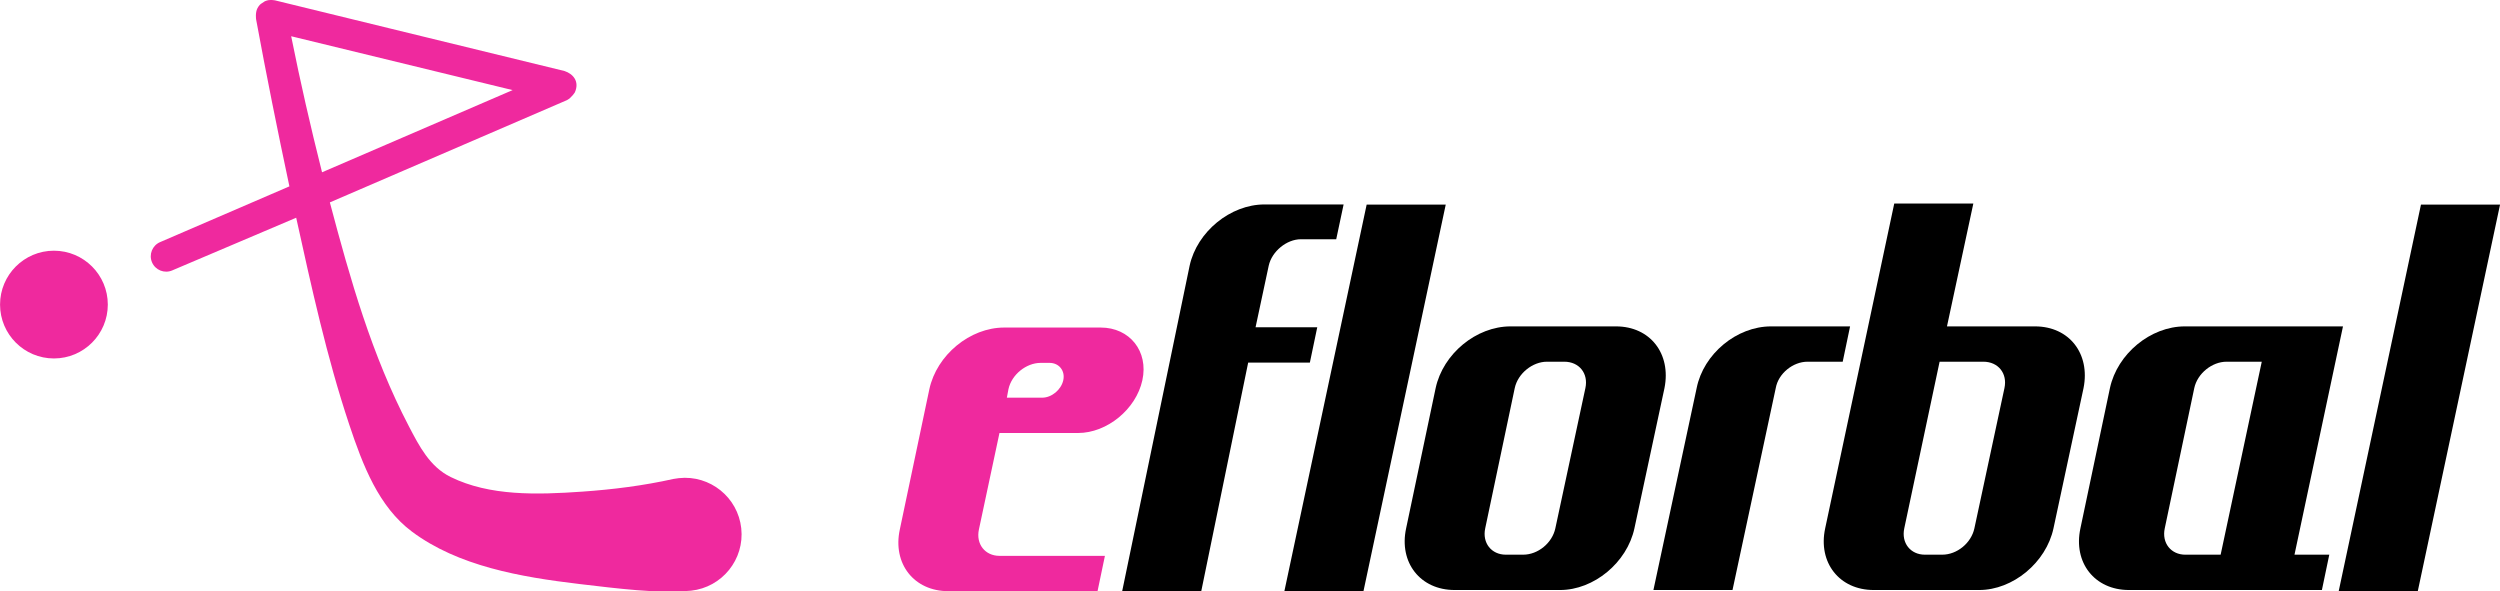 <svg xmlns="http://www.w3.org/2000/svg" viewBox="0 0 168.228 39.774" height="39.774mm" width="168.228mm"><defs><clipPath id="a" clipPathUnits="userSpaceOnUse"><path d="M 0,0 H 1190.551 V 841.89 H 0 Z"/></clipPath><clipPath><path d="M 0,0 H 1190.551 V 841.89 H 0 Z"/></clipPath></defs><g transform="matrix(0.789,0,0,0.789,-14.23,-3.101728e-7)"><g transform="matrix(0.353,0,0,-0.353,22.635,21.381)"><path d="m 0,0 c 7.184,0 13.018,-5.833 13.018,-13.017 0,-7.185 -5.834,-13.018 -13.018,-13.018 -7.186,0 -13.018,5.833 -13.018,13.018 C -13.018,-5.833 -7.186,0 0,0" fill="#ef299e"/></g><g transform="matrix(0.353,0,0,-0.353,42.899,3.237)"><path d="m 0,0 c 2.146,-10.721 4.59,-21.37 7.252,-31.969 l 0.123,-0.486 c 12.597,5.432 25.192,10.863 37.788,16.296 l 8.255,3.56 C 35.585,-8.259 17.752,-3.92 -0.083,0.415 -0.056,0.276 -0.027,0.138 0,0 m 95.525,-133.614 c -7.195,-0.592 -16.555,0.565 -25.936,1.678 -14.354,1.703 -29.356,4.344 -40.496,12.664 -8.024,5.992 -11.862,15.976 -15.192,25.99 -5.419,16.291 -9.087,33.122 -12.774,49.846 l -29.798,-12.66 c -0.049,-0.024 -0.099,-0.047 -0.15,-0.068 -1.887,-0.81 -4.076,0.065 -4.886,1.953 -0.81,1.887 0.065,4.076 1.953,4.886 0.036,0.015 0.071,0.03 0.109,0.045 l 31.132,13.423 c -2.865,13.474 -5.582,26.976 -8.045,40.343 0,0 -0.244,1.618 0.326,2.698 0.391,0.744 0.815,1.038 0.815,1.038 l 0.969,0.639 c 0.424,0.151 0.896,0.468 2.435,0.225 0,0 18.485,-4.516 27.727,-6.773 L 65.968,-7.993 c 2.133,-0.714 3.633,-2.56 2.492,-5.139 0,0 -0.775,-1.285 -1.902,-1.887 -17.696,-7.63 -35.389,-15.262 -53.084,-22.895 l -4.213,-1.818 c 4.929,-18.588 10.093,-36.848 19.094,-54.096 2.478,-4.747 5.04,-9.771 10.097,-12.252 9.434,-4.627 20.789,-4.3 31.817,-3.53 7.404,0.516 14.795,1.449 22.019,3.068 0.004,0.001 0.869,0.145 1.309,0.191 7.504,0.81 14.252,-4.626 15.061,-12.128 0.81,-7.504 -4.627,-14.254 -12.13,-15.063 -0.336,-0.037 -0.67,-0.06 -1.003,-0.072" fill="#ef299e"/></g></g><g transform="matrix(0.353,0,0,-0.353,72.542,29.137)"><path d="m 0,0 h -14.976 l -3.919,-18.393 c -0.603,-2.814 1.206,-5.025 3.919,-5.025 H 5.126 l -1.407,-6.734 h -28.444 c -6.533,0 -10.654,5.226 -9.247,11.759 l 5.629,26.735 c 1.408,6.533 7.739,11.76 14.273,11.76 H 4.322 c 5.528,0 9.146,-4.524 7.941,-10.051 C 11.056,4.522 5.527,0 0,0 m -5.427,13.367 h -1.709 c -2.714,0 -5.528,-2.211 -6.131,-5.025 l -0.3,-1.609 h 6.733 c 1.809,0 3.619,1.508 4.02,3.318 0.401,1.808 -0.803,3.316 -2.613,3.316" fill="#ef299e"/></g><g transform="matrix(0.353,0,0,-0.353,89.916,16.099)"><path d="m 0,0 h -6.732 c -2.714,0 -5.529,-2.311 -6.132,-5.024 l -2.513,-11.76 h 11.76 l -1.407,-6.735 h -11.76 l -8.947,-43.59 h -15.076 l 12.867,62.085 c 1.407,6.431 7.739,11.658 14.272,11.658 H 1.408 Z" fill="#000000"/></g><g transform="matrix(0.353,0,0,-0.353,91.751,39.774)"><path d="M 0,0 H -15.077 L 0.603,73.672 H 15.678 Z" fill="#000000"/></g><g transform="matrix(0.353,0,0,-0.353,-179.307,152.448)"><g clip-path="url(#a)"><g transform="translate(819.517,331.152)"><path d="m 0,0 c -1.406,-6.533 -7.739,-11.76 -14.171,-11.76 h -20.102 c -6.533,0 -10.653,5.227 -9.247,11.76 l 5.629,26.734 c 1.406,6.534 7.739,11.76 14.271,11.76 h 20.102 c 6.534,0 10.553,-5.226 9.247,-11.76 z m -13.368,31.76 h -3.316 c -2.714,0 -5.528,-2.211 -6.131,-5.026 L -28.444,0 c -0.603,-2.814 1.207,-5.025 3.921,-5.025 h 3.316 c 2.813,0 5.527,2.211 6.131,5.025 l 5.729,26.734 c 0.603,2.815 -1.207,5.026 -4.021,5.026" fill="#000000"/></g><g transform="translate(859.221,362.911)"><path d="m 0,0 h -6.734 c -2.714,0 -5.529,-2.211 -6.03,-5.025 l -8.242,-38.495 h -15.076 l 8.241,38.495 c 1.306,6.533 7.64,11.759 14.171,11.759 H 1.406 Z" fill="#000000"/></g><g transform="translate(899.401,331.152)"><path d="m 0,0 c -1.407,-6.533 -7.739,-11.76 -14.171,-11.76 h -20.101 c -6.535,0 -10.655,5.227 -9.249,11.76 l 13.167,61.912 h 15.076 l -5.025,-23.418 h 16.786 c 6.532,0 10.553,-5.226 9.246,-11.76 z m -13.366,31.76 h -8.343 L -28.443,0 c -0.603,-2.814 1.206,-5.025 3.92,-5.025 h 3.317 c 2.814,0 5.527,2.211 6.129,5.025 l 5.73,26.734 c 0.604,2.815 -1.207,5.026 -4.019,5.026" fill="#000000"/></g><g transform="translate(945.342,326.126)"><path d="M 0,0 H 6.633 L 5.227,-6.734 H -31.56 c -6.534,0 -10.653,5.226 -9.247,11.759 l 5.628,26.735 c 1.408,6.533 7.74,11.76 14.273,11.76 H 9.246 Z m -12.971,36.785 c -2.714,0 -5.528,-2.211 -6.132,-5.025 L -24.73,5.025 C -25.333,2.211 -23.524,0 -20.811,0 h 6.734 l 7.839,36.785 z" fill="#000000"/></g></g></g><g transform="matrix(0.353,0,0,-0.353,162.697,39.774)"><path d="M 0,0 H -15.076 L 0.603,73.672 h 15.076 z" fill="#000000"/></g></svg>
